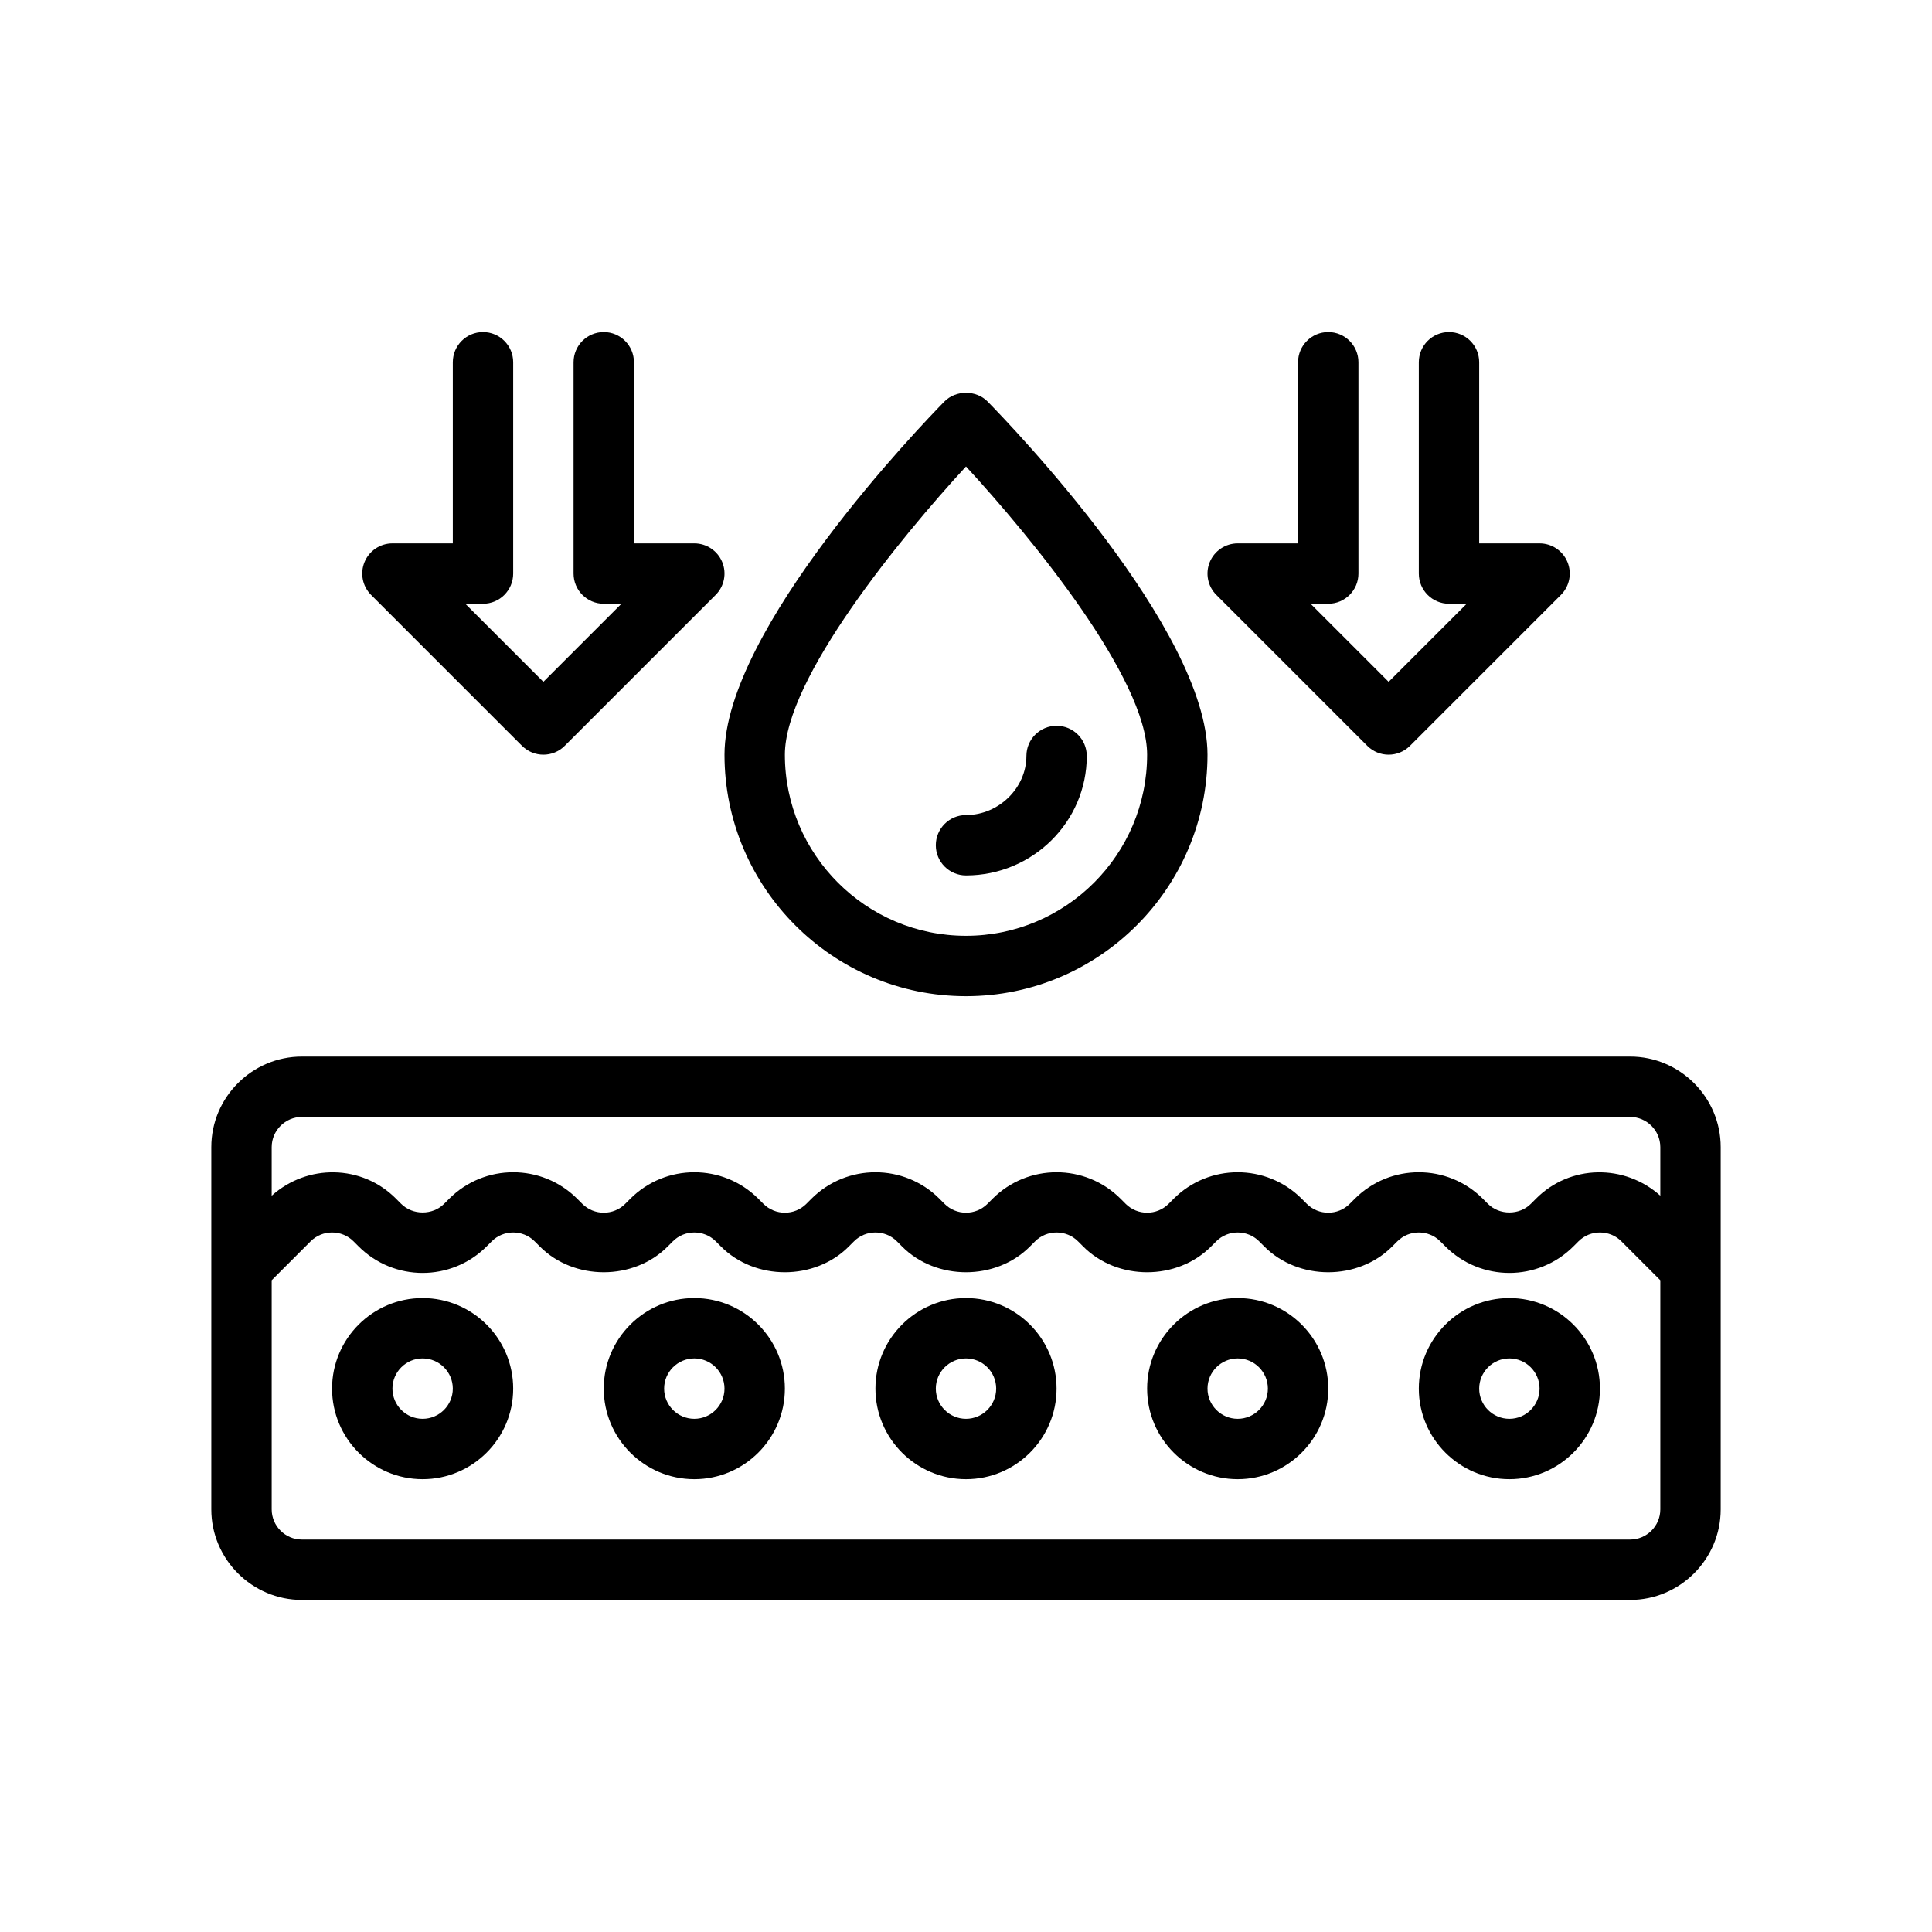 <svg viewBox="0 0 64 64" version="1.1" xmlns="http://www.w3.org/2000/svg" id="Outline">
  
  <path d="M23,43c-1.654,0-3,1.346-3,3s1.346,3,3,3,3-1.346,3-3-1.346-3-3-3ZM23,47c-.551,0-1-.449-1-1s.449-1,1-1,1,.449,1,1-.449,1-1,1Z"></path>
  <path d="M14,43c-1.654,0-3,1.346-3,3s1.346,3,3,3,3-1.346,3-3-1.346-3-3-3ZM14,47c-.551,0-1-.449-1-1s.449-1,1-1,1,.449,1,1-.449,1-1,1Z"></path>
  <path d="M41,43c-1.654,0-3,1.346-3,3s1.346,3,3,3,3-1.346,3-3-1.346-3-3-3ZM41,47c-.551,0-1-.449-1-1s.449-1,1-1,1,.449,1,1-.449,1-1,1Z"></path>
  <path d="M50,43c-1.654,0-3,1.346-3,3s1.346,3,3,3,3-1.346,3-3-1.346-3-3-3ZM50,47c-.551,0-1-.449-1-1s.449-1,1-1,1,.449,1,1-.449,1-1,1Z"></path>
  <path d="M32,43c-1.654,0-3,1.346-3,3s1.346,3,3,3,3-1.346,3-3-1.346-3-3-3ZM32,47c-.551,0-1-.449-1-1s.449-1,1-1,1,.449,1,1-.449,1-1,1Z"></path>
  <path d="M54,35H10c-1.65,0-3,1.35-3,3v12c0,1.65,1.35,3,3,3h44c1.65,0,3-1.35,3-3v-12c0-1.65-1.35-3-3-3ZM55,50c0,.55-.45,1-1,1H10c-.55,0-1-.45-1-1v-7.59l1.29-1.29c.39-.39,1.03-.39,1.42,0l.17.17c1.17,1.17,3.07,1.17,4.24,0l.17-.17c.39-.39,1.03-.39,1.42,0l.17.17c1.13,1.14,3.11,1.14,4.24,0l.17-.17c.39-.39,1.03-.39,1.42,0l.17.17c1.13,1.14,3.11,1.14,4.24,0l.17-.17c.39-.39,1.03-.39,1.42,0l.17.17c1.13,1.14,3.11,1.14,4.24,0l.17-.17c.39-.39,1.03-.39,1.42,0l.17.17c1.13,1.14,3.11,1.14,4.24,0l.17-.17c.39-.39,1.03-.39,1.42,0l.17.17c1.13,1.14,3.11,1.14,4.24,0l.17-.17c.39-.39,1.03-.39,1.42,0l.17.17c1.17,1.17,3.07,1.17,4.24,0l.17-.17c.39-.39,1.03-.39,1.42,0l1.29,1.29v7.59ZM55,39.61c-1.18-1.06-2.99-1.04-4.12.1l-.17.17c-.38.38-1.04.38-1.42,0l-.17-.17c-1.17-1.17-3.07-1.17-4.24,0l-.17.17c-.39.39-1.03.39-1.42,0l-.17-.17c-1.17-1.17-3.07-1.17-4.24,0l-.17.17c-.39.39-1.03.39-1.42,0l-.17-.17c-1.17-1.17-3.07-1.17-4.24,0l-.17.17c-.39.39-1.03.39-1.42,0l-.17-.17c-1.17-1.17-3.07-1.17-4.24,0l-.17.17c-.39.39-1.03.39-1.42,0l-.17-.17c-1.17-1.17-3.07-1.17-4.24,0l-.17.17c-.39.39-1.03.39-1.42,0l-.17-.17c-1.17-1.17-3.07-1.17-4.24,0l-.17.17c-.38.38-1.04.38-1.42,0l-.17-.17c-1.13-1.14-2.94-1.16-4.12-.1v-1.61c0-.55.45-1,1-1h44c.55,0,1,.45,1,1v1.61Z"></path>
  <path d="M32,33c4.411,0,8-3.589,8-8,0-4.155-6.541-10.94-7.286-11.7-.376-.384-1.052-.384-1.428,0-.746.76-7.286,7.545-7.286,11.7,0,4.411,3.589,8,8,8ZM32,15.453c2.161,2.341,6,7.023,6,9.547,0,3.309-2.691,6-6,6s-6-2.691-6-6c0-2.521,3.839-7.205,6-9.547Z"></path>
  <path d="M32,29c2.205,0,4-1.774,4.001-3.956 0-.552-.447-1-.999-1.001h-.001c-.552,0-1.0.447-1,.999-.001,1.061-.917,1.958-2.001,1.958-.552,0-1,.448-1,1s.448,1,1,1Z"></path>
  <path d="M45.293,24.707c.195.195.451.293.707.293s.512-.098.707-.293l5-5c.286-.286.372-.716.217-1.09-.155-.374-.52-.617-.924-.617h-2v-6c0-.552-.448-1-1-1s-1,.448-1,1v7c0,.552.448,1,1,1h.586l-2.586,2.586-2.586-2.586h.586c.552,0,1-.448,1-1v-7c0-.552-.448-1-1-1s-1,.448-1,1v6h-2c-.404,0-.769.244-.924.617-.155.374-.069.804.217,1.09l5,5Z"></path>
  <path d="M17.293,24.707c.195.195.451.293.707.293s.512-.098.707-.293l5-5c.286-.286.372-.716.217-1.09-.155-.374-.52-.617-.924-.617h-2v-6c0-.552-.448-1-1-1s-1,.448-1,1v7c0,.552.448,1,1,1h.586l-2.586,2.586-2.586-2.586h.586c.552,0,1-.448,1-1v-7c0-.552-.448-1-1-1s-1,.448-1,1v6h-2c-.404,0-.769.244-.924.617-.155.374-.069.804.217,1.09l5,5Z"></path>
</svg>